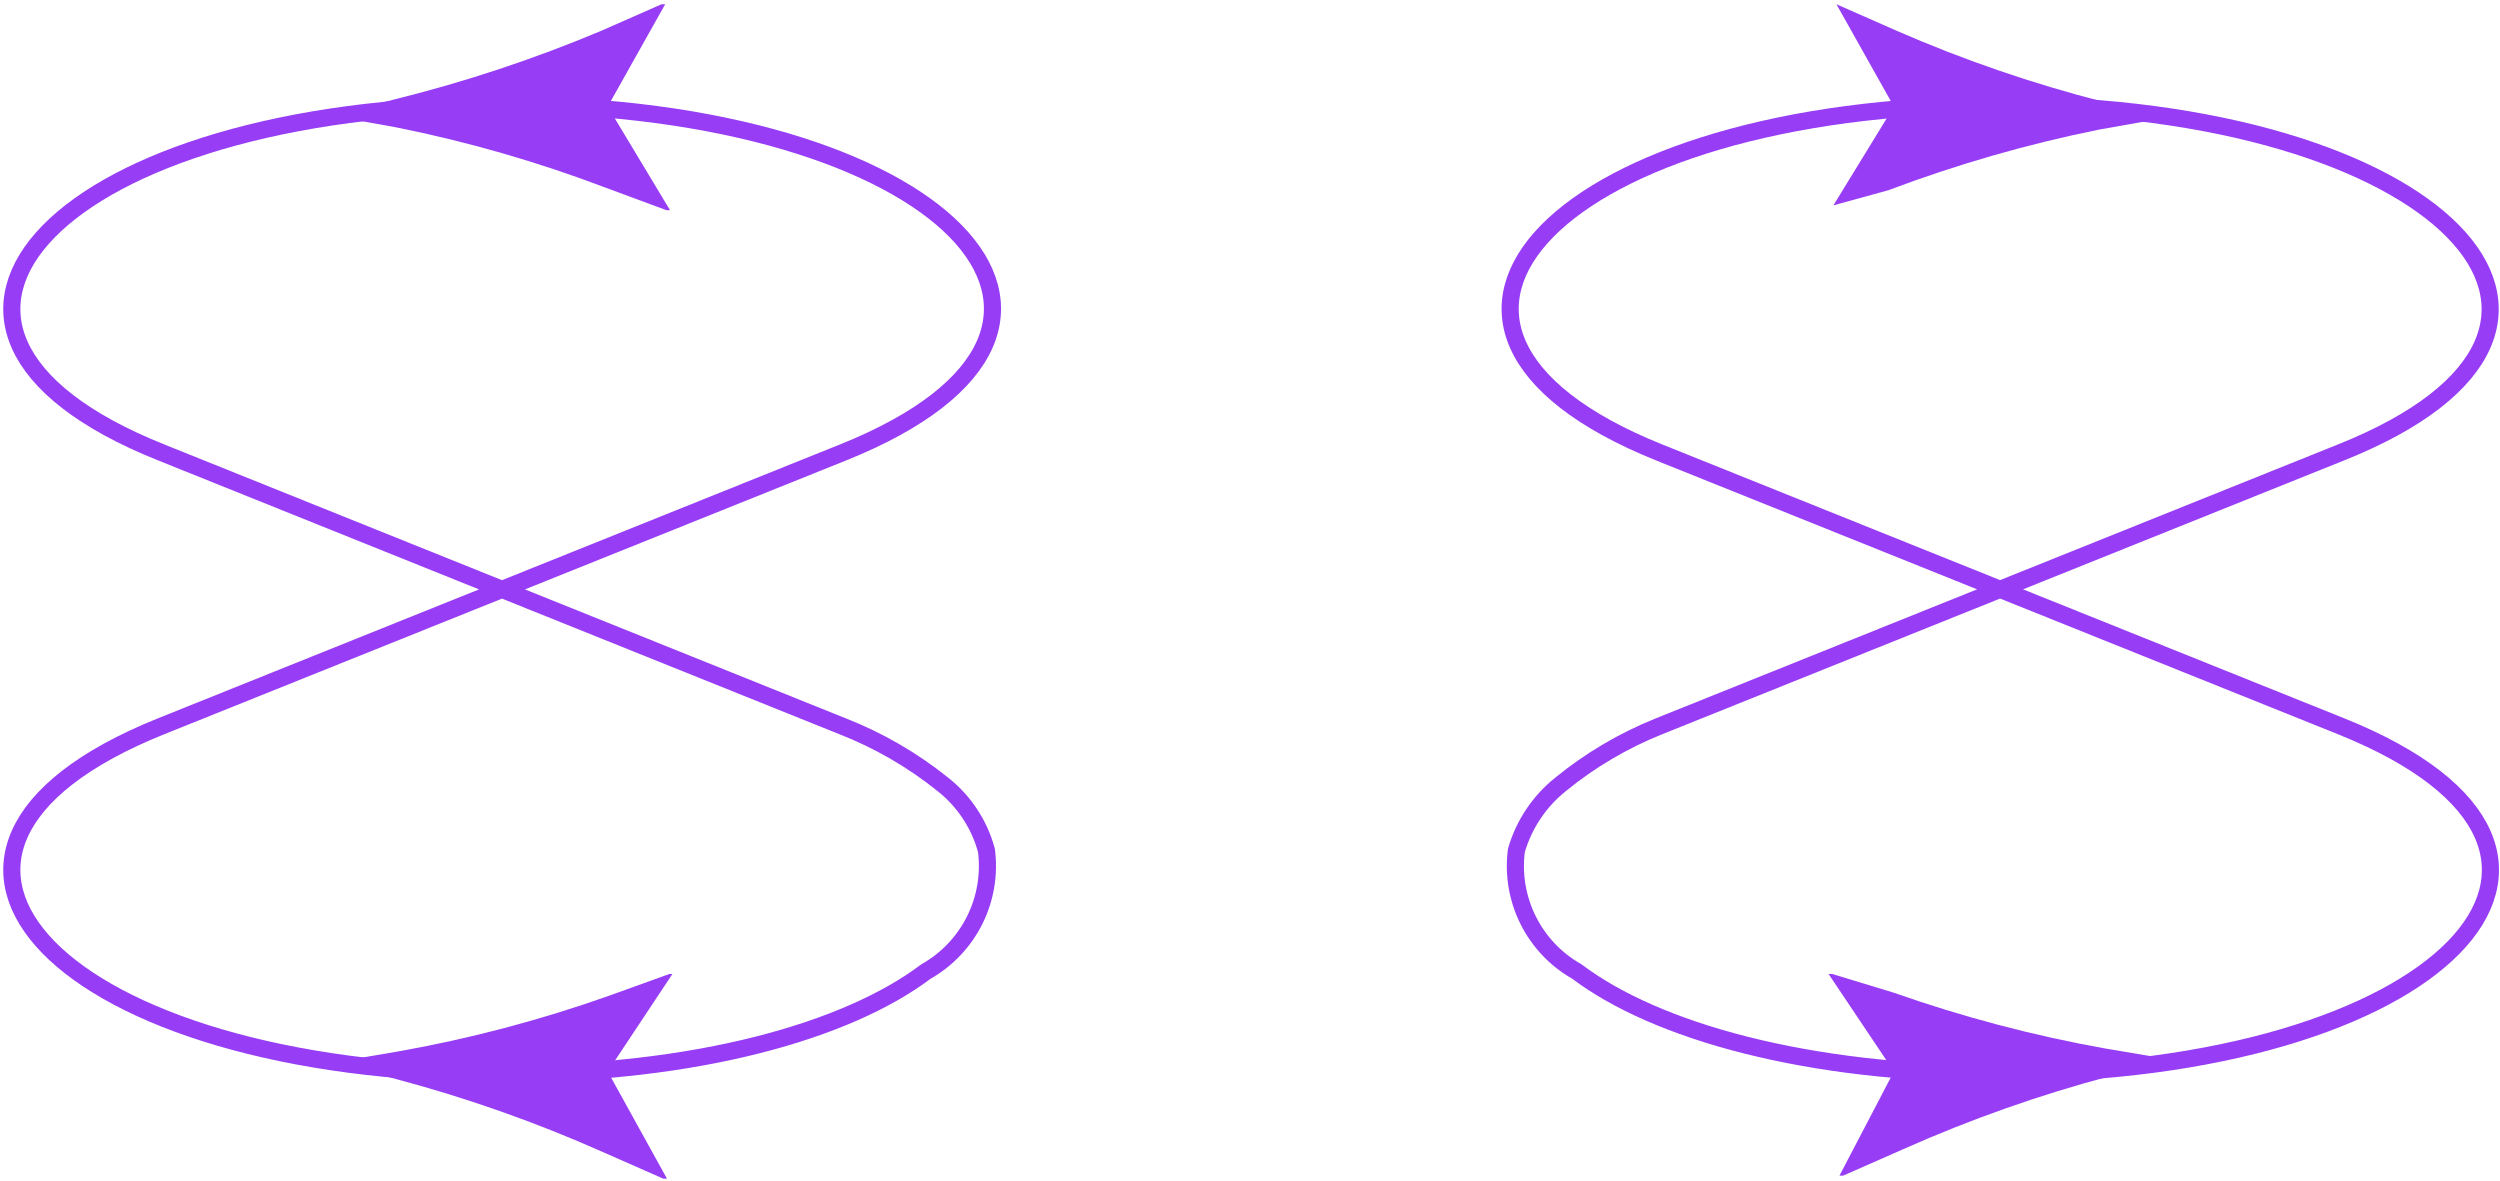 <svg width="506" height="239" viewBox="0 0 506 239" fill="none" xmlns="http://www.w3.org/2000/svg">
<path d="M170.51 146.988L32.633 91.575C-31.163 66.075 12.674 21.205 101.694 21.205C190.592 21.205 234.429 65.952 170.633 91.575L32.633 146.988C-31.163 172.611 12.674 217.359 101.694 217.359C141 217.359 171.49 208.654 187.408 196.64C191.656 194.239 195.091 190.622 197.273 186.254C199.455 181.885 200.283 176.964 199.653 172.121C198.224 166.834 195.133 162.149 190.837 158.758C184.698 153.824 177.843 149.855 170.51 146.988Z" stroke="#973DF5" stroke-width="3.465" stroke-linecap="round" stroke-linejoin="round"/>
<path d="M122.999 21.577L134.632 0.858H133.897L121.652 6.252C108.111 11.94 94.151 16.572 79.897 20.105L67.04 23.416L80.019 25.745C94.538 28.642 108.791 32.743 122.632 38.005L134.877 42.541H135.611L122.999 21.577Z" fill="#973DF5"/>
<path d="M123 216.869L136.102 197.131H135.489L123.245 201.545C109.334 206.477 95.041 210.25 80.51 212.824L67.53 215.03L80.387 218.463C94.63 222.263 108.551 227.182 122.02 233.175L134.265 238.569H135L123 216.869Z" fill="#973DF5"/>
<path d="M335.816 146.988L473.816 91.575C537.612 66.075 493.531 21.205 404.878 21.205C315.98 21.205 272.143 65.952 335.816 91.575L473.816 146.988C537.612 172.611 493.776 217.359 404.878 217.359C365.571 217.359 335.082 208.654 319.163 196.64C314.915 194.239 311.48 190.622 309.299 186.254C307.117 181.885 306.288 176.964 306.918 172.121C308.45 166.85 311.572 162.182 315.857 158.758C321.875 153.843 328.605 149.875 335.816 146.988Z" stroke="#973DF5" stroke-width="3.465" stroke-linecap="round" stroke-linejoin="round"/>
<path d="M383.327 21.577L371.694 0.858L383.939 6.252C397.451 12.144 411.415 16.941 425.694 20.596L437.939 23.906L424.837 26.235C410.326 29.165 396.075 33.265 382.225 38.495L371.082 41.56L383.327 21.577Z" fill="#973DF5"/>
<path d="M383.326 216.869L370.101 197.131H370.836L383.326 200.932C397.245 205.835 411.536 209.607 426.06 212.211L439.162 214.418L426.917 217.85C412.675 221.65 398.754 226.569 385.285 232.562L373.04 237.956H372.305L383.326 216.869Z" fill="#973DF5"/>
</svg>
